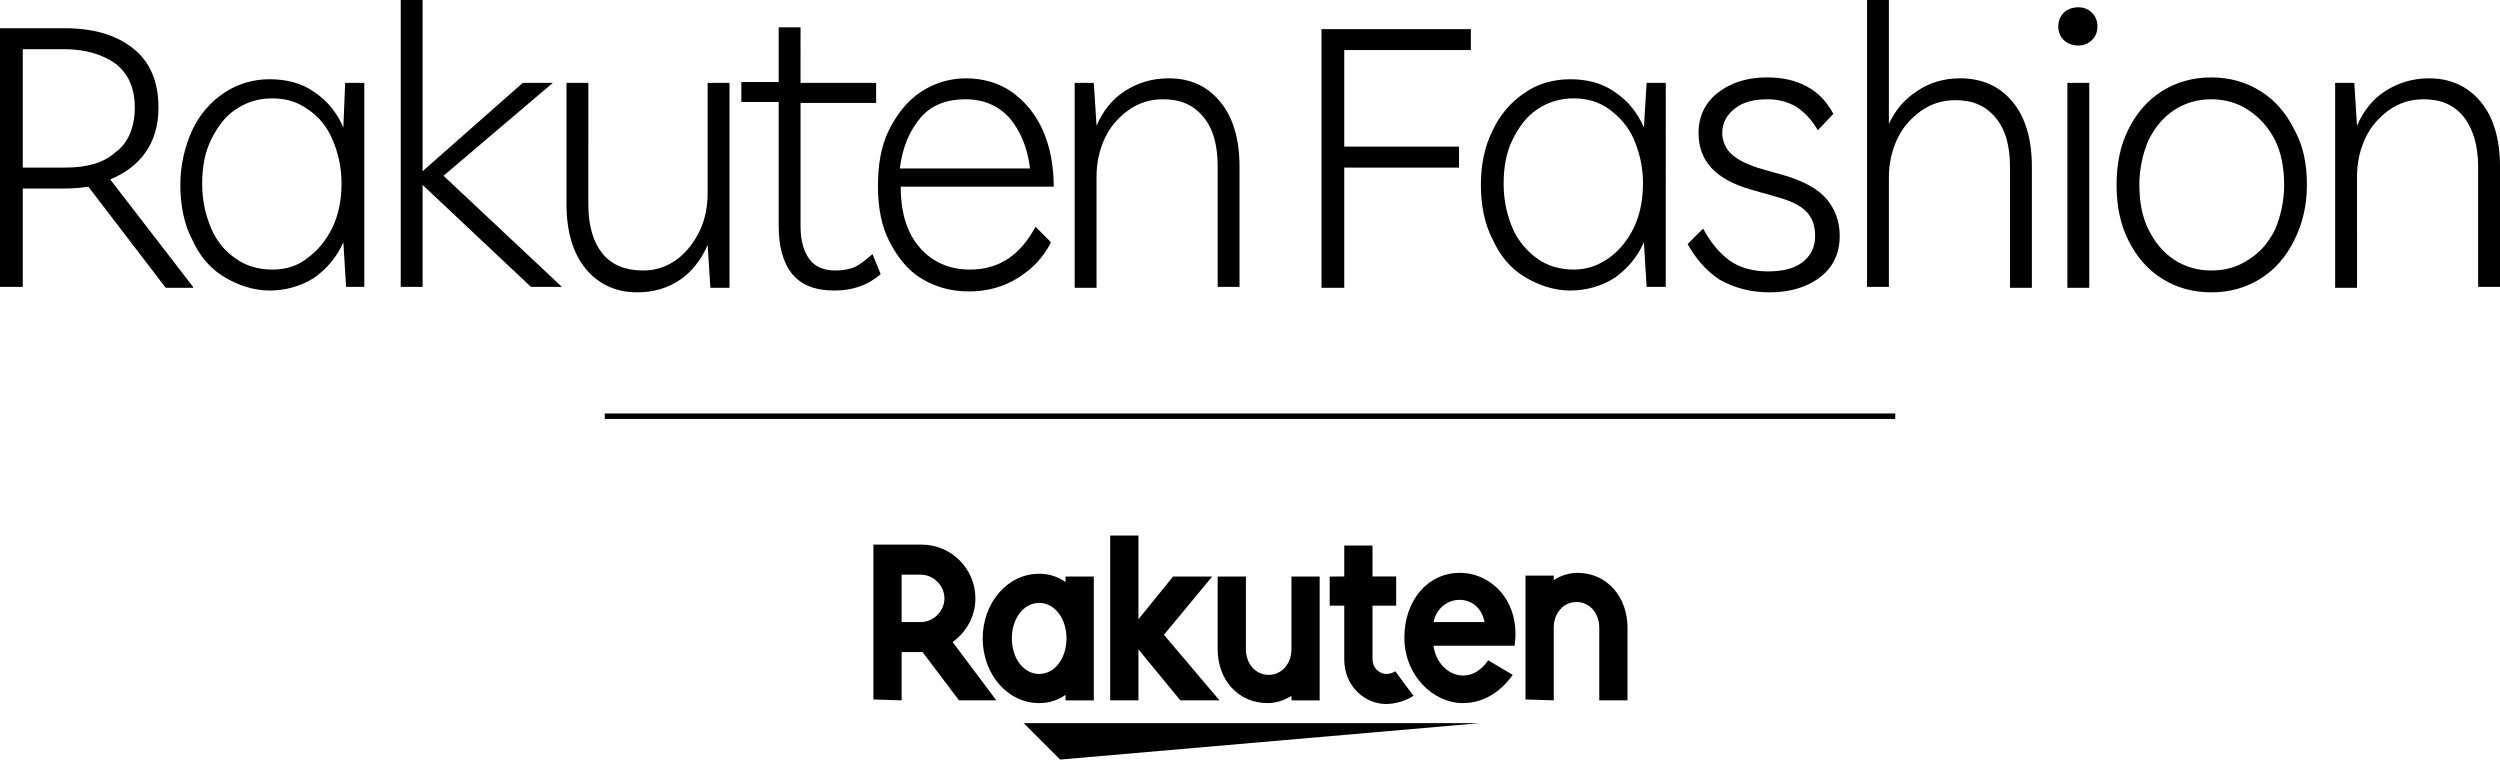 <?xml version="1.0" encoding="utf-8"?>
<!-- Generator: Adobe Illustrator 28.1.0, SVG Export Plug-In . SVG Version: 6.00 Build 0)  -->
<svg version="1.1" id="_レイヤー_2" xmlns="http://www.w3.org/2000/svg" xmlns:xlink="http://www.w3.org/1999/xlink" x="0px"
	 y="0px" viewBox="0 0 274.5 83.4" style="enable-background:new 0 0 274.5 83.4;" xml:space="preserve">
<g id="Logos">
	<rect x="66.4" y="45.4" width="141.7" height="0.6"/>
	<polygon points="162.5,79.4 112.4,79.4 116.4,83.4 	"/>
	<path d="M117,63.3v0.6c-0.9-0.6-1.8-0.9-2.9-0.9c-3.5,0-6.2,3.2-6.2,7.1s2.7,7.1,6.2,7.1c1.1,0,2-0.3,2.9-0.9v0.6h3.1V63.3
		L117,63.3L117,63.3z M114.1,74c-1.7,0-3-1.7-3-3.9s1.3-3.9,3-3.9s3,1.7,3,3.9S115.8,74,114.1,74z"/>
	<path d="M141.8,63.3v8c0,1.5-1,2.8-2.5,2.8s-2.5-1.3-2.5-2.8v-8h-3.1v8c0,3.3,2.2,5.9,5.5,5.9c1.5,0,2.6-0.8,2.6-0.8v0.5h3.1V63.3
		L141.8,63.3L141.8,63.3z"/>
	<path d="M170.6,76.9v-8c0-1.5,1-2.8,2.5-2.8s2.5,1.3,2.5,2.8v8h3.1v-8c0-3.3-2.2-6-5.5-6c-1.5,0-2.6,0.8-2.6,0.8v-0.5h-3.1v13.6
		L170.6,76.9L170.6,76.9z"/>
	<path d="M99,76.9v-5.3h2.3l4,5.3h4.1l-4.8-6.4c1.5-1.1,2.5-2.8,2.5-4.8c0-3.2-2.6-5.9-5.9-5.9h-5.3v17L99,76.9L99,76.9z M99,63.1
		h2.1c1.4,0,2.6,1.2,2.6,2.6s-1.2,2.6-2.6,2.6H99C99,68.4,99,63.1,99,63.1z"/>
	<path d="M153.2,73.7c-0.3,0.2-0.6,0.3-1,0.3c-0.5,0-1.5-0.4-1.5-1.7v-5.8h2.6v-3.2h-2.6v-3.4h-3.1v3.4H146v3.2h1.6v5.9
		c0,3,2.3,4.9,4.6,4.9c0.9,0,2.1-0.3,3-0.9L153.2,73.7L153.2,73.7z"/>
	<polygon points="127.8,69.7 133.1,63.3 128.8,63.3 125,68 125,58.8 121.9,58.8 121.9,76.9 125,76.9 125,71.3 129.6,76.9 
		133.9,76.9 	"/>
	<path d="M160.3,62.9c-3.6,0-6.1,3.1-6.1,7.1c0,4.2,3.2,7.2,6.4,7.2c1.6,0,3.7-0.6,5.5-3.1l-2.7-1.6c-2.1,3.1-5.6,1.5-6-1.6h8.9
		C167,66.1,163.8,62.9,160.3,62.9L160.3,62.9z M163,68.3h-5.6C158.1,65.1,162.4,65,163,68.3z"/>
	<path d="M128.3,8.6c-1.8,0-3.4,0.5-4.8,1.4c-1.4,0.9-2.4,2.2-3.1,3.8l-0.3-4.7h-2.1v22.5h2.4V19.4c0-1.5,0.3-2.9,0.9-4.2
		s1.5-2.3,2.6-3.1s2.4-1.2,3.8-1.2c1.9,0,3.3,0.6,4.4,1.9s1.6,3.1,1.6,5.5v13.2h2.4V18.3c0-3-0.7-5.4-2.1-7.1S130.8,8.6,128.3,8.6
		 M106,10.9c2,0,3.6,0.7,4.8,2c1.2,1.4,2,3.2,2.3,5.6H98.8c0.3-2.4,1.1-4.2,2.3-5.6S104,10.9,106,10.9 M115.7,20.5
		c0-2.3-0.4-4.4-1.2-6.2s-2-3.2-3.4-4.2s-3.2-1.5-5-1.5s-3.5,0.5-5,1.5c-1.5,1-2.6,2.4-3.5,4.2s-1.2,3.9-1.2,6.2s0.4,4.4,1.3,6.1
		s2,3.1,3.5,4s3.2,1.4,5.2,1.4s3.8-0.5,5.4-1.5s2.8-2.3,3.6-3.9l-1.7-1.7c-0.8,1.5-1.8,2.7-3,3.5s-2.6,1.2-4.2,1.2
		c-2.2,0-4.1-0.8-5.5-2.4s-2.1-3.8-2.1-6.7h16.9L115.7,20.5L115.7,20.5z M95.8,27.9c-0.7,0.6-1.3,1.1-1.9,1.4
		c-0.7,0.3-1.4,0.4-2.2,0.4c-1.2,0-2.2-0.4-2.8-1.2s-1-2-1-3.6V11.3h8.3V9.1h-8.3V3h-2.4v6h-4.1v2.2h4.1v13.6c0,2.3,0.5,4.1,1.5,5.3
		c1,1.2,2.5,1.8,4.6,1.8s3.7-0.6,5.1-1.8L95.8,27.9L95.8,27.9z M77.7,9.1v12.1c0,1.5-0.3,3-0.9,4.2s-1.4,2.3-2.5,3.1
		c-1.1,0.8-2.3,1.2-3.7,1.2c-1.9,0-3.4-0.6-4.4-1.8s-1.6-3-1.6-5.4V9.1h-2.4v13.3c0,3,0.7,5.4,2.1,7.1c1.4,1.7,3.3,2.6,5.7,2.6
		c1.8,0,3.4-0.5,4.7-1.4s2.3-2.2,3-3.8l0.3,4.7h2.1V9.1L77.7,9.1L77.7,9.1z M61.7,31.5l-13-12.2L60.7,9.1h-3.3l-11,9.7V0h-2.4v31.5
		h2.4V20.3l11.9,11.2C58.3,31.5,61.7,31.5,61.7,31.5z M29.9,29.6c-1.5,0-2.9-0.4-4-1.2c-1.2-0.8-2.1-1.9-2.7-3.3c-0.6-1.4-1-3-1-4.9
		s0.3-3.5,1-4.9s1.5-2.5,2.7-3.3c1.2-0.8,2.5-1.2,4-1.2s2.8,0.4,3.9,1.2c1.2,0.8,2.1,1.9,2.7,3.3s1,3,1,4.8s-0.3,3.4-1,4.9
		c-0.7,1.4-1.6,2.5-2.7,3.3C32.7,29.2,31.4,29.6,29.9,29.6 M37.9,9.1L37.7,14c-0.7-1.6-1.7-2.9-3.2-3.9c-1.4-1-3.1-1.4-4.9-1.4
		s-3.5,0.5-5,1.5c-1.5,1-2.7,2.4-3.5,4.1c-0.8,1.8-1.3,3.8-1.3,6s0.4,4.3,1.3,6c0.8,1.8,2,3.2,3.5,4.1s3.2,1.5,5,1.5
		s3.5-0.5,4.9-1.4c1.4-1,2.5-2.3,3.2-3.9l0.3,4.9H40V9.1L37.9,9.1L37.9,9.1z M7.2,18.4H2.5v-13h4.6c2.3,0,4.2,0.6,5.6,1.6
		c1.4,1.1,2.1,2.7,2.1,4.8s-0.7,3.9-2.1,4.9C11.4,17.9,9.5,18.4,7.2,18.4 M21.2,31.5l-9.1-11.8c1.7-0.7,3-1.7,3.9-3s1.4-2.9,1.4-4.9
		c0-2.8-0.9-5-2.8-6.5c-1.9-1.5-4.4-2.2-7.5-2.2H0v28.4h2.5V20.7h4.7c0.9,0,1.8-0.1,2.5-0.2l8.5,11.1H21.2L21.2,31.5z"/>
	<path d="M266.7,8.6c-1.8,0-3.4,0.5-4.8,1.4c-1.4,0.9-2.4,2.2-3.1,3.8l-0.3-4.7h-2.1v22.5h2.4V19.4c0-1.5,0.3-2.9,0.9-4.2
		c0.6-1.3,1.5-2.3,2.6-3.1s2.4-1.2,3.8-1.2c1.9,0,3.3,0.6,4.4,1.9c1,1.3,1.6,3.1,1.6,5.5v13.2h2.4V18.3c0-3-0.7-5.4-2.1-7.1
		C271,9.5,269.1,8.6,266.7,8.6 M242.8,29.7c-1.5,0-2.9-0.4-4.1-1.2c-1.2-0.8-2.1-1.9-2.8-3.3c-0.7-1.4-1-3.1-1-4.9s0.4-3.5,1-4.9
		c0.7-1.4,1.6-2.5,2.8-3.3c1.2-0.8,2.6-1.2,4.1-1.2s2.9,0.4,4.1,1.2c1.2,0.8,2.2,1.9,2.9,3.3s1,3.1,1,4.9s-0.4,3.5-1,4.9
		c-0.7,1.4-1.6,2.5-2.9,3.3C245.7,29.3,244.4,29.7,242.8,29.7 M242.8,32.1c2,0,3.8-0.5,5.4-1.5c1.6-1,2.8-2.4,3.7-4.2
		c0.9-1.8,1.4-3.8,1.4-6.1s-0.4-4.3-1.4-6.1c-0.9-1.8-2.1-3.2-3.7-4.2s-3.4-1.5-5.4-1.5S239,9,237.4,10c-1.6,1-2.8,2.4-3.7,4.2
		s-1.3,3.8-1.3,6.1s0.4,4.3,1.3,6.1s2.1,3.2,3.7,4.2S240.8,32.1,242.8,32.1 M227,31.6h2.4V9.1H227V31.6L227,31.6z M228.2,5
		c0.6,0,1.1-0.2,1.5-0.6s0.6-0.9,0.6-1.5s-0.2-1.1-0.6-1.5c-0.4-0.4-0.9-0.6-1.5-0.6S227,1,226.6,1.4S226,2.3,226,2.9
		s0.2,1.1,0.6,1.5C227,4.8,227.6,5,228.2,5 M215.2,8.6c-1.8,0-3.4,0.5-4.7,1.4c-1.4,0.9-2.4,2.1-3.1,3.6V0H205v31.5h2.4V19.5
		c0-1.5,0.3-2.9,0.9-4.2s1.5-2.3,2.6-3.1s2.4-1.2,3.8-1.2c1.9,0,3.3,0.6,4.4,1.9c1.1,1.3,1.6,3.1,1.6,5.5v13.2h2.4V18.3
		c0-3-0.7-5.4-2.1-7.1S217.7,8.6,215.2,8.6 M194.3,32.1c2.3,0,4.2-0.6,5.6-1.7c1.4-1.1,2.1-2.6,2.1-4.5c0-1.6-0.5-2.9-1.4-4
		s-2.4-1.9-4.2-2.5l-2.8-0.8c-1.5-0.4-2.7-1-3.4-1.6s-1.1-1.5-1.1-2.4c0-1.1,0.5-2,1.4-2.7c0.9-0.7,2.1-1,3.6-1
		c1.2,0,2.2,0.3,3.1,0.8c0.9,0.6,1.7,1.4,2.4,2.6l1.7-1.8c-0.7-1.3-1.6-2.3-2.9-3c-1.3-0.7-2.7-1-4.4-1c-2.2,0-4,0.6-5.4,1.7
		c-1.4,1.1-2.1,2.6-2.1,4.4c0,3.1,1.9,5.1,5.7,6.2l2.8,0.8c1.5,0.4,2.6,0.9,3.3,1.6s1,1.6,1,2.7c0,1.3-0.5,2.2-1.4,2.9s-2.2,1-3.8,1
		s-3.1-0.4-4.2-1.2s-2.1-2-2.9-3.5l-1.7,1.7c0.9,1.6,2,2.9,3.5,3.9C190.4,31.6,192.2,32.1,194.3,32.1 M172.8,29.6
		c-1.5,0-2.9-0.4-4-1.2s-2.1-1.9-2.7-3.3s-1-3-1-4.9s0.3-3.5,1-4.9s1.5-2.5,2.7-3.3c1.2-0.8,2.5-1.2,4-1.2s2.8,0.4,3.9,1.2
		s2.1,1.9,2.7,3.3s1,3,1,4.8s-0.3,3.4-1,4.9c-0.7,1.4-1.6,2.5-2.7,3.3S174.3,29.6,172.8,29.6 M180.8,9.1l-0.3,4.9
		c-0.7-1.6-1.7-2.9-3.2-3.9c-1.4-1-3.1-1.4-4.9-1.4s-3.6,0.5-5,1.5c-1.5,1-2.7,2.4-3.5,4.1c-0.9,1.8-1.3,3.8-1.3,6s0.4,4.3,1.3,6
		c0.8,1.8,2,3.2,3.5,4.1s3.2,1.5,5,1.5s3.5-0.5,4.9-1.4c1.4-1,2.5-2.3,3.2-3.9l0.3,4.9h2.1V9.1L180.8,9.1L180.8,9.1z M161.5,5.5V3.2
		h-16.4v28.4h2.5V18.4h12.6v-2.3h-12.6V5.5L161.5,5.5L161.5,5.5z"/>
</g>
</svg>
